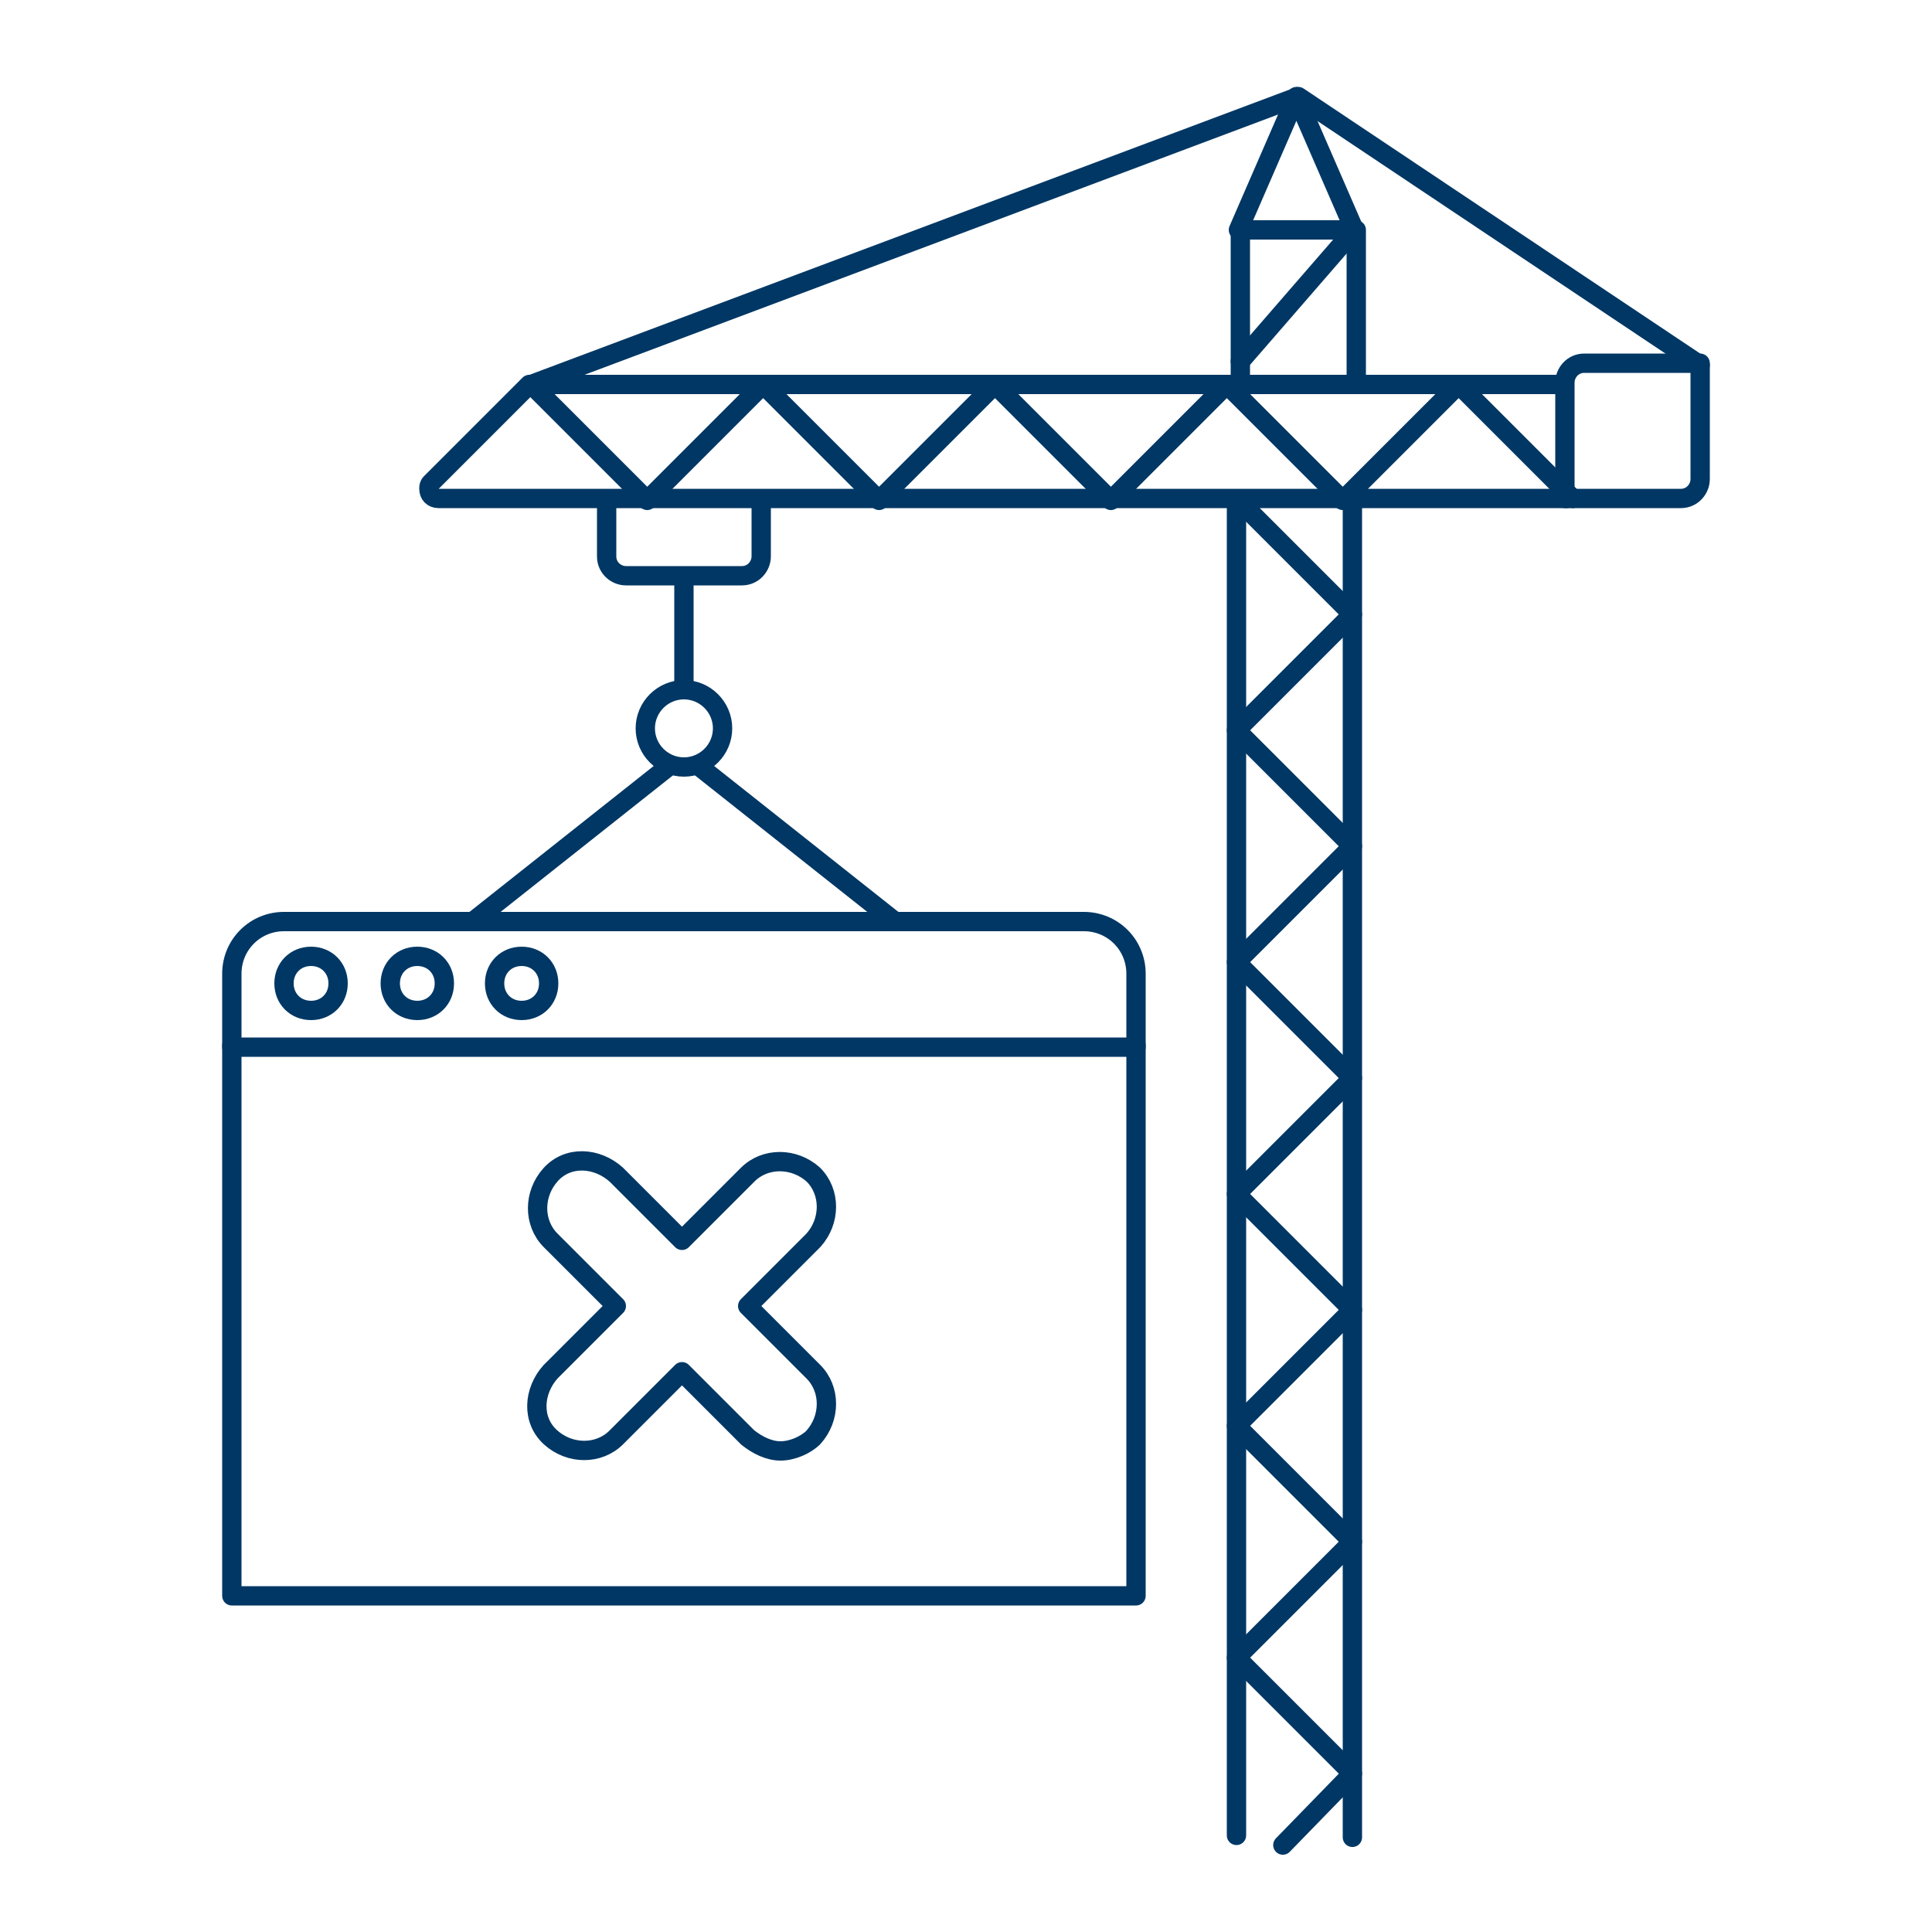 <?xml version="1.0" encoding="UTF-8"?>
<svg xmlns="http://www.w3.org/2000/svg" id="Case-Report-6--Streamline-Ux" version="1.1" viewBox="0 0 100 100" width="150" height="150">
  <defs>
    <style>
      .cls-1 {
        fill: none;
        stroke: #003764;
        stroke-linecap: round;
        stroke-linejoin: round;
      }
    </style>
  </defs>
  <path class="cls-1" d="M70,25.9v69.2"/>
  <path class="cls-1" d="M64,95V25.9"/>
  <path class="cls-1" d="M64.1,25.9l5.9,5.9-6,6,6,6-6,6,6,6-6,6,6,6-6,6,6,6-6,6,6,6-3.6,3.7"/>
  <path class="cls-1" d="M64.2,19.8v-7.9h6v7.9"/>
  <path class="cls-1" d="M58.2,47.7"/>
  <path class="cls-1" d="M81.1,25.8H22.7c-.3,0-.5-.2-.5-.5,0-.1,0-.2.1-.3l5.1-5.1h53.5"/>
  <path class="cls-1" d="M70.1,11.9l-3-6.9-3,6.9"/>
  <path class="cls-1" d="M27.5,19.9l6,6,6-6,6,6,6-6,6,6,6-6,6,6,6-6,5.9,5.9h0"/>
  <path class="cls-1" d="M88,24.8c0,.5-.4,1-1,1h-6v-6c0-.5.4-1,1-1h6v6Z"/>
  <path class="cls-1" d="M27.5,19.9l39.7-14.9,20.8,13.9"/>
  <path class="cls-1" d="M39.4,25.9v2.9c0,.5-.4,1-1,1h-6c-.5,0-1-.4-1-1h0s0-2.9,0-2.9"/>
  <path class="cls-1" d="M36.1,39.6l10.1,8"/>
  <path class="cls-1" d="M24.6,47.6l10.1-8"/>
  <path class="cls-1" d="M33.4,37.7c0,1.1.9,2,2,2s2-.9,2-2-.9-2-2-2-2,.9-2,2Z"/>
  <path class="cls-1" d="M35.4,29.9v5.8"/>
  <path class="cls-1" d="M70.1,11.9l-5.9,6.8"/>
  <path class="cls-1" d="M58.8,54.1v28.5H12v-28.5"/>
  <path class="cls-1" d="M56.1,47.7H14.7c-1.5,0-2.7,1.2-2.7,2.7v3.8h46.8v-3.8c0-1.5-1.2-2.7-2.7-2.7Z"/>
  <path class="cls-1" d="M14.7,50.9c0,.8.6,1.4,1.4,1.4.8,0,1.4-.6,1.4-1.4h0c0-.8-.6-1.4-1.4-1.4-.8,0-1.4.6-1.4,1.4,0,0,0,0,0,0Z"/>
  <path class="cls-1" d="M20.2,50.9c0,.8.6,1.4,1.4,1.4.8,0,1.4-.6,1.4-1.4h0c0-.8-.6-1.4-1.4-1.4-.8,0-1.4.6-1.4,1.4h0Z"/>
  <path class="cls-1" d="M25.6,50.9c0,.8.6,1.4,1.4,1.4s1.4-.6,1.4-1.4h0c0-.8-.6-1.4-1.4-1.4-.8,0-1.4.6-1.4,1.4,0,0,0,0,0,0Z"/>
  <path class="cls-1" d="M40.4,75.1c-.6,0-1.2-.3-1.7-.7l-3.4-3.4-3.4,3.4c-.9.9-2.4.9-3.4,0s-.9-2.4,0-3.4l3.4-3.4-3.4-3.4c-.9-.9-.9-2.4,0-3.4s2.4-.9,3.4,0l3.4,3.4,3.4-3.4c.9-.9,2.4-.9,3.4,0,.9.9.9,2.4,0,3.4l-3.4,3.4,3.4,3.4c.9.9.9,2.4,0,3.4-.4.4-1.1.7-1.7.7h0Z"/>
</svg>
